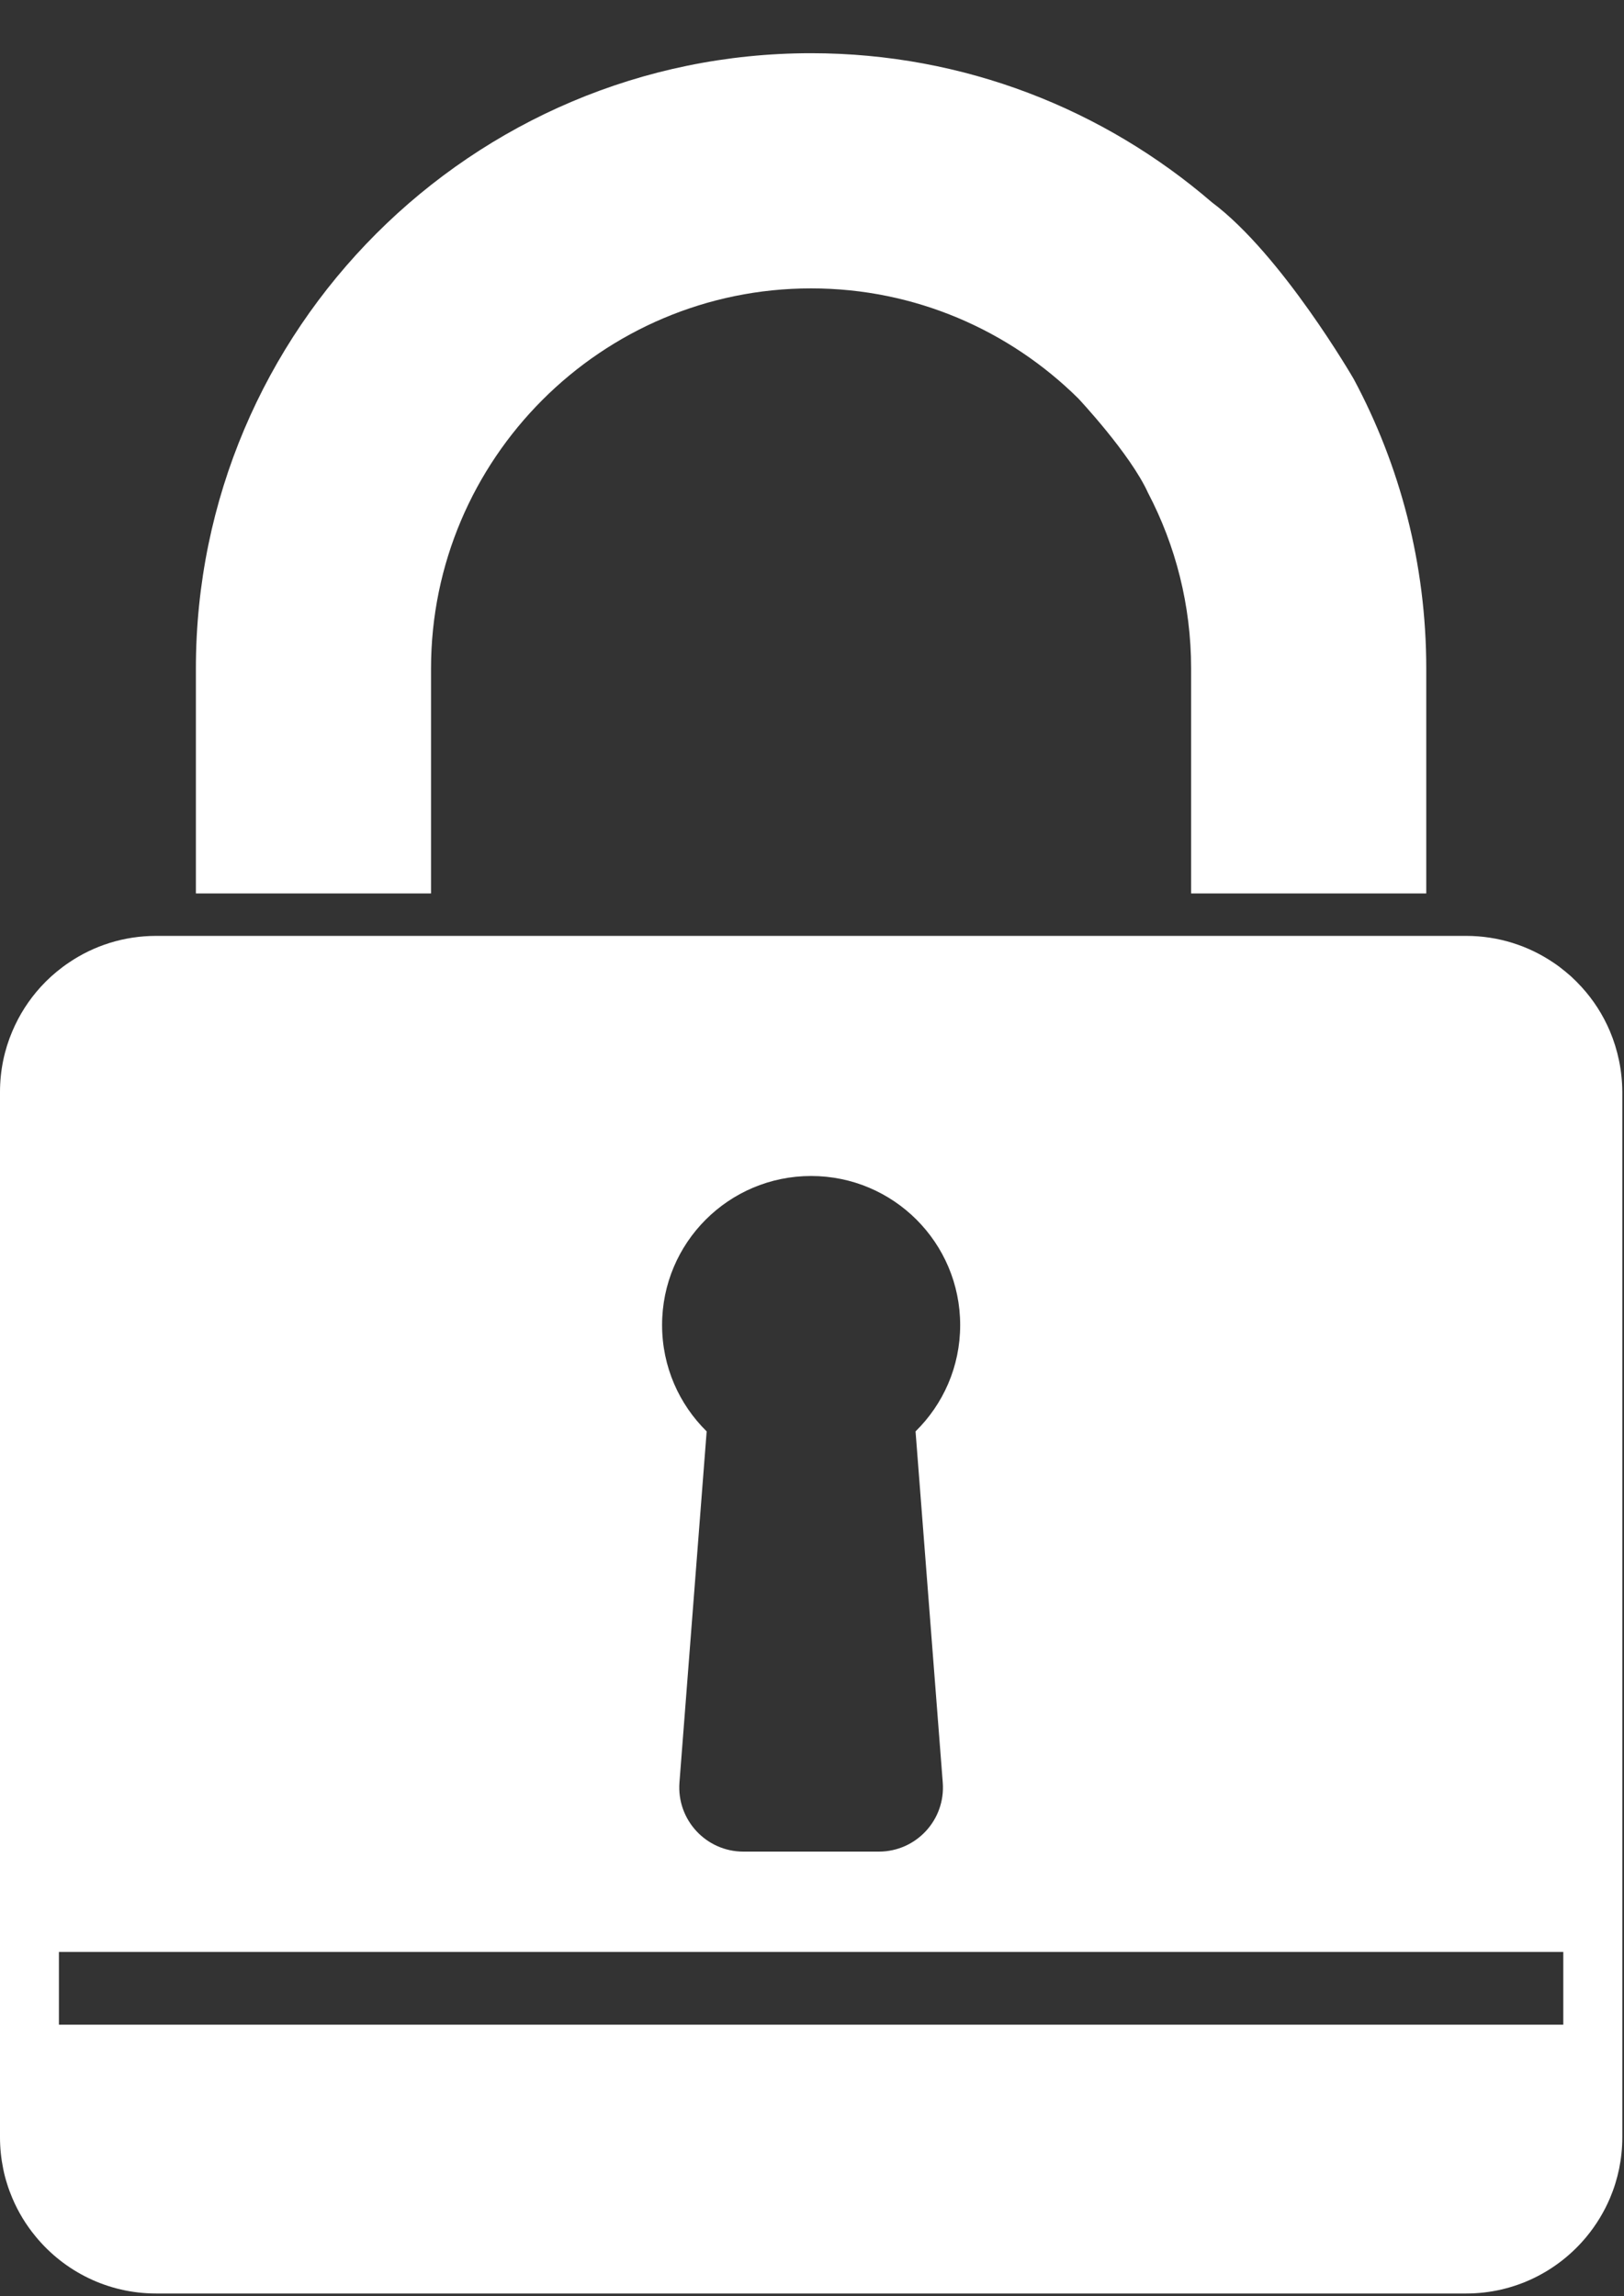 <svg width="29" height="41" viewBox="0 0 29 41" fill="none" xmlns="http://www.w3.org/2000/svg">
<rect x="0" y="0" width="29" height="41" fill="#333333" stroke="none"/>
<g clip-path="url(#clip0_304_1216)">
<path d="M7.697 11.936C7.697 8.194 10.742 5.149 14.484 5.149C16.342 5.149 18.027 5.9 19.254 7.113C19.254 7.113 20.185 8.103 20.501 8.801C20.992 9.739 21.27 10.805 21.27 11.936V15.952H25.469V11.936C25.469 10.069 24.999 8.309 24.174 6.768C24.174 6.768 22.888 4.543 21.642 3.613C19.717 1.955 17.216 0.95 14.484 0.95C8.426 0.95 3.498 5.878 3.498 11.936V15.952H7.697V11.936Z" fill="white"/>
<path d="M28.749 18.413C28.625 18.12 28.454 17.854 28.243 17.623C28.183 17.557 28.12 17.494 28.055 17.434C27.988 17.375 27.919 17.318 27.848 17.264C27.812 17.237 27.776 17.211 27.739 17.187C27.294 16.886 26.758 16.71 26.18 16.71H2.789C2.211 16.71 1.675 16.885 1.23 17.187C1.193 17.211 1.157 17.237 1.121 17.264C1.049 17.318 0.98 17.375 0.914 17.434C0.848 17.494 0.785 17.557 0.725 17.623C0.515 17.854 0.344 18.12 0.22 18.413C0.078 18.746 0 19.113 0 19.498V38.161C0 38.354 0.02 38.541 0.057 38.723C0.075 38.814 0.098 38.903 0.126 38.99C0.153 39.078 0.185 39.164 0.22 39.246C0.326 39.497 0.467 39.728 0.638 39.934C1.149 40.555 1.923 40.95 2.79 40.95H26.18C27.046 40.95 27.82 40.555 28.332 39.934C28.502 39.728 28.644 39.496 28.75 39.246C28.785 39.163 28.817 39.077 28.844 38.99C28.871 38.903 28.894 38.814 28.913 38.723C28.95 38.541 28.97 38.354 28.97 38.161V35.299V31.886V30.537V27.123V25.774V22.36V19.499C28.968 19.113 28.889 18.746 28.749 18.413ZM14.484 20.997C15.954 20.997 17.146 22.188 17.146 23.659C17.146 24.402 16.842 25.073 16.349 25.557L16.835 31.827C16.886 32.493 16.361 33.06 15.693 33.06H13.275C12.608 33.06 12.083 32.492 12.133 31.827L12.619 25.557C12.128 25.074 11.823 24.402 11.823 23.659C11.822 22.188 13.014 20.997 14.484 20.997ZM27.915 36.15H1.052V34.851H27.916V36.15H27.915Z" fill="white"/>
</g>
<defs>
<clipPath id="clip0_304_1216">
<rect width="29" height="41" fill="white"/>
</clipPath>
</defs>
</svg>
